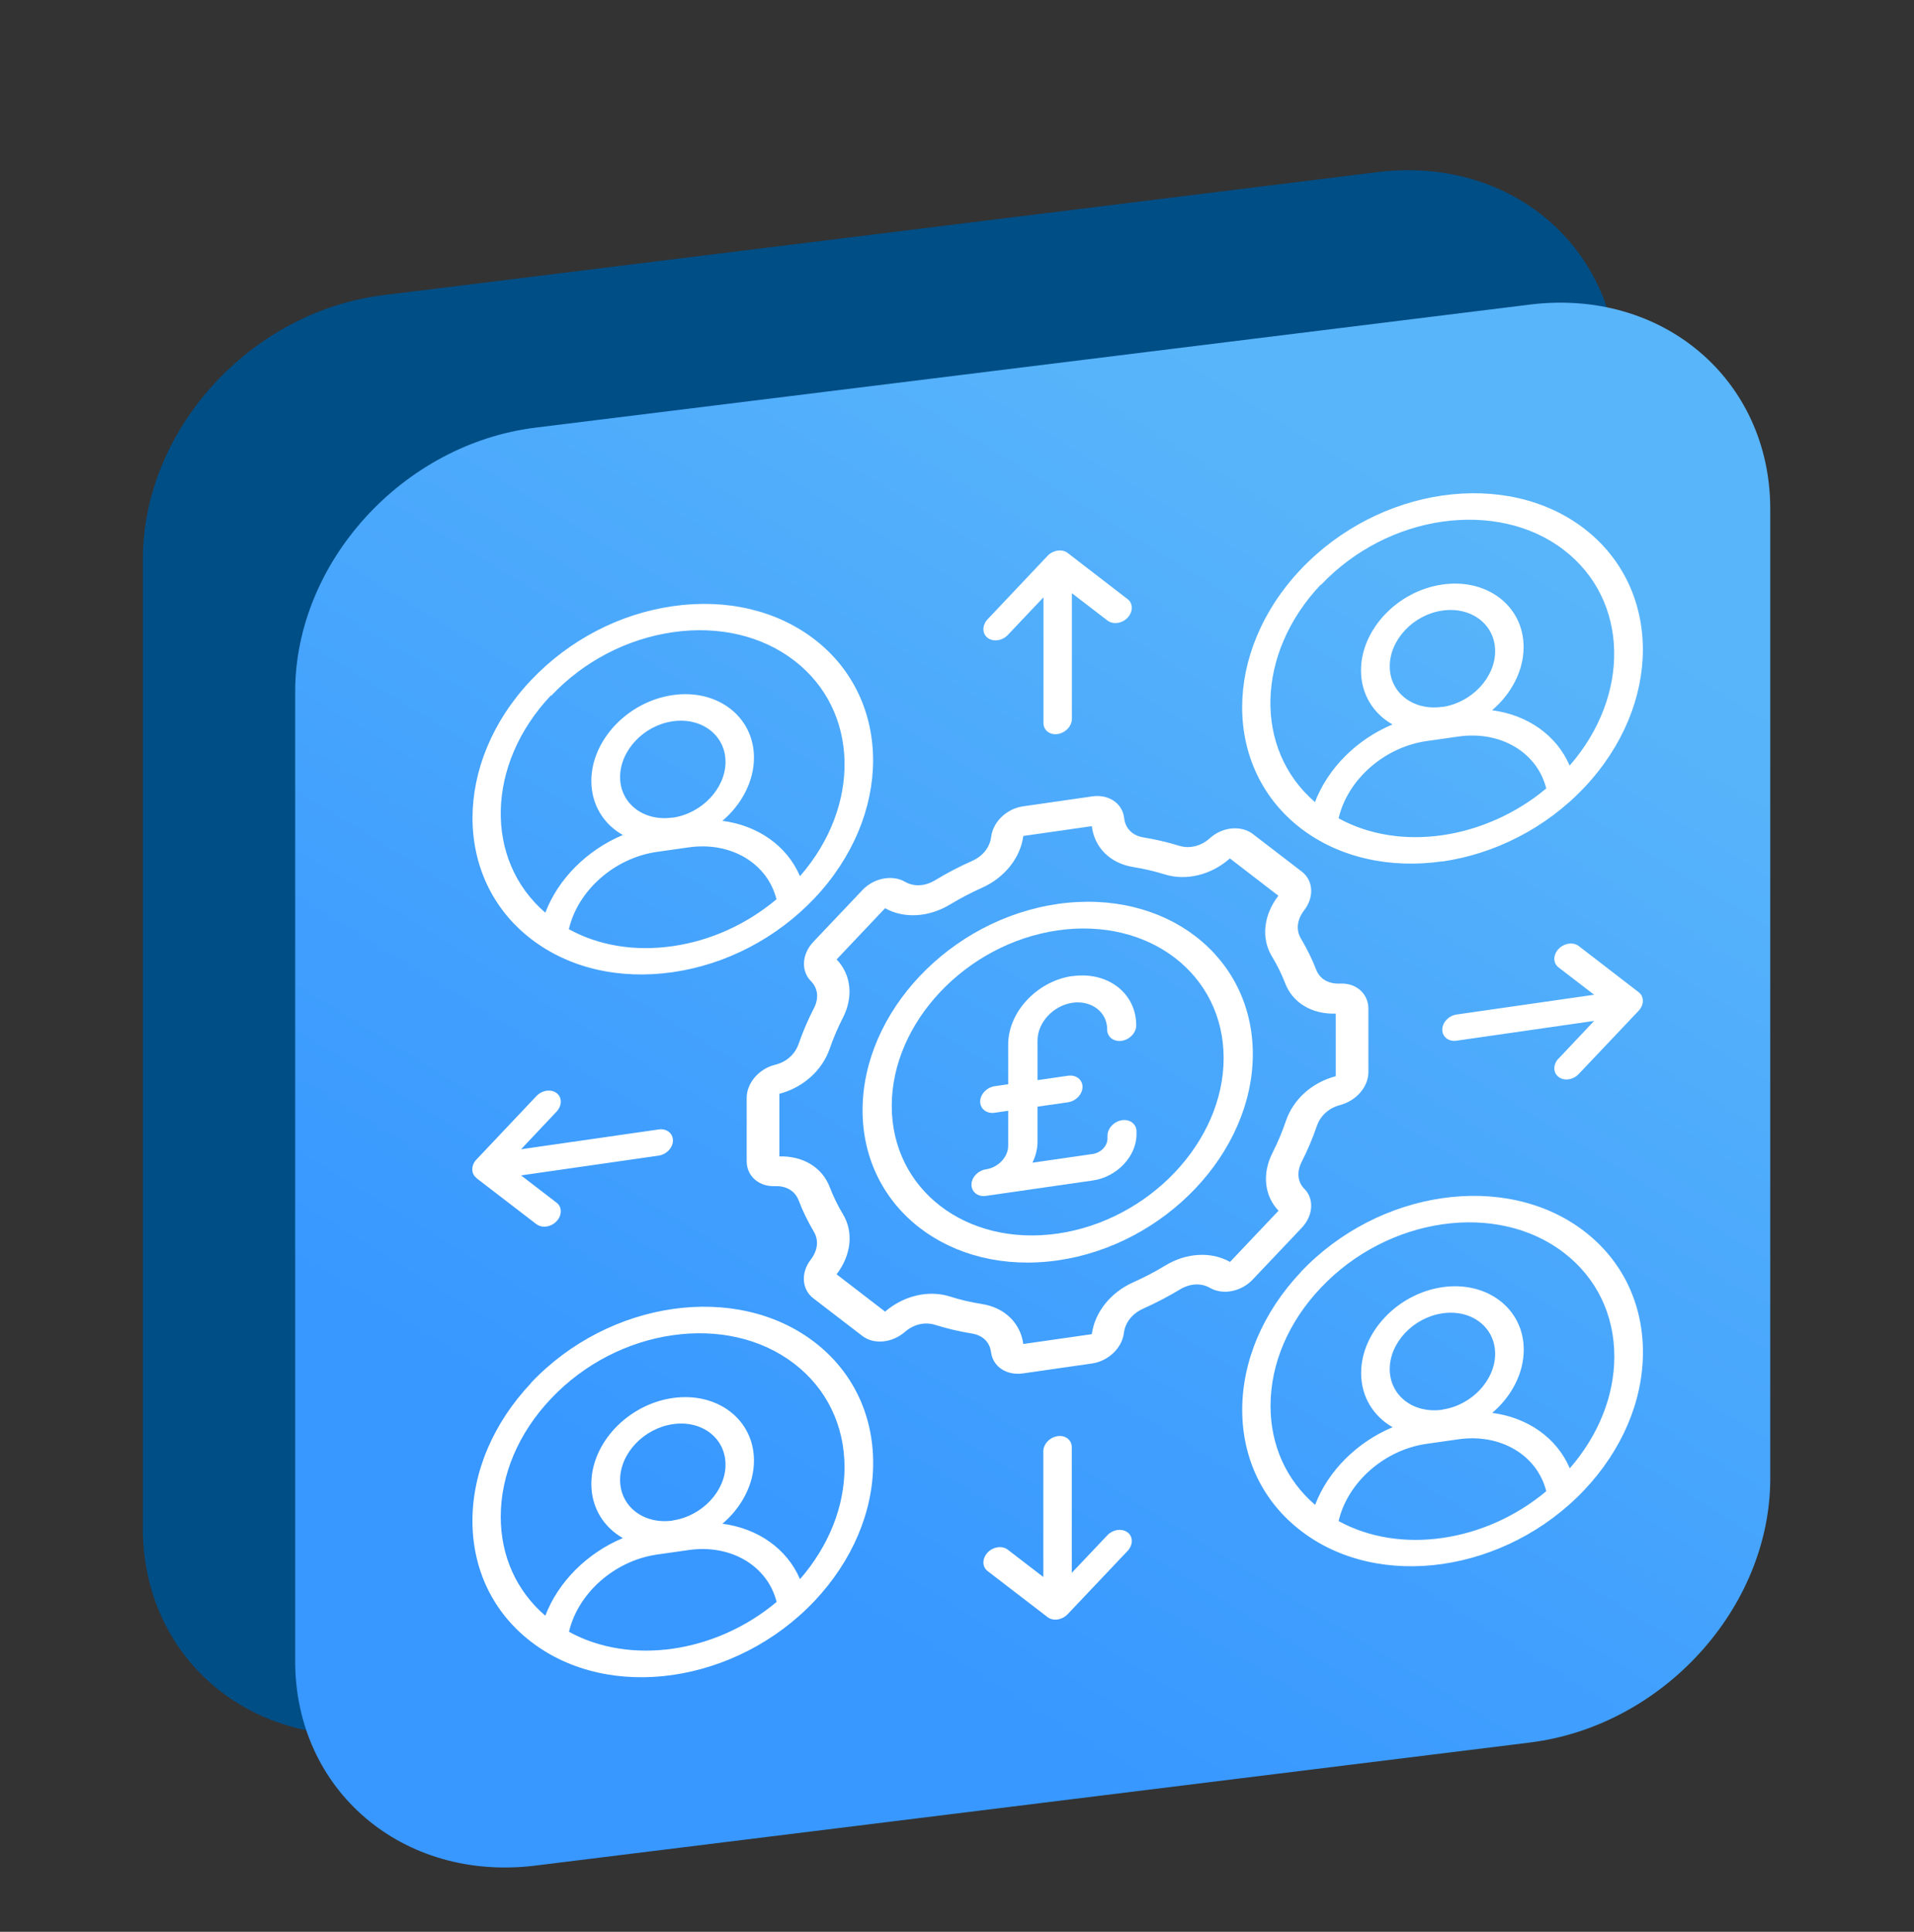 <svg fill="none" height="111" viewBox="0 0 110 111" width="110" xmlns="http://www.w3.org/2000/svg" xmlns:xlink="http://www.w3.org/1999/xlink"><rect x="0" y="0" width="110" height="111" fill="#333333" stroke="none"/><linearGradient id="a" gradientUnits="userSpaceOnUse" x1="19.995" x2="80.544" y1="113.21" y2="14.848"><stop offset=".28" stop-color="#3898ff"/><stop offset=".91" stop-color="#59b5fa"/></linearGradient><path d="m79.177 92.505-57.157 7.071c-7.627.946-13.809-4.317-13.809-11.754v-55.69c0-7.437 6.183-14.226 13.809-15.172l57.157-7.071c7.627-.946 13.809 4.317 13.809 11.754v55.698c0 7.437-6.183 14.226-13.809 15.172z" fill="#004e86"/><path d="m87.93 100.125-57.157 7.071c-7.627.946-13.809-4.317-13.809-11.754v-55.698c0-7.437 6.183-14.226 13.809-15.172l57.157-7.071c7.627-.946 13.809 4.317 13.809 11.754v55.698c0 7.437-6.183 14.226-13.809 15.171z" fill="url(#a)"/><g fill="#fff"><path clip-rule="evenodd" d="m27.385 67.684c-.159-.115-.242-.297-.242-.496 0-.198.083-.404.242-.565l3.446-3.646c.317-.336.843-.412 1.16-.168s.317.717 0 1.06l-2.044 2.166 7.91-1.137c.451-.069.818.221.818.633s-.367.801-.818.87l-7.91 1.137 2.044 1.571c.317.244.317.717 0 1.06-.159.168-.367.275-.584.305-.217.03-.417-.015-.584-.137l-3.446-2.647zm62.188-6.857 2.044-2.166-7.91 1.137c-.451.069-.818-.221-.818-.633s.367-.801.818-.87l7.91-1.137-2.044-1.571c-.325-.244-.325-.717 0-1.06.317-.336.843-.412 1.16-.168l3.446 2.654c.317.244.317.717 0 1.06l-3.446 3.638c-.159.168-.367.275-.584.305-.217.03-.417-.015-.576-.137-.325-.244-.325-.717 0-1.06zm-24.765 27.224c.317.244.317.717 0 1.06l-3.446 3.638c-.159.168-.367.275-.584.305-.217.03-.417-.015-.576-.137l-3.446-2.647c-.317-.244-.317-.717 0-1.06.317-.336.843-.412 1.16-.168l2.044 1.571v-7.223c0-.412.367-.801.818-.87.451-.069.818.221.818.633v7.223l2.044-2.159c.317-.336.843-.412 1.16-.168zm-8.052-51.404c-.317-.244-.317-.717 0-1.06l3.446-3.646c.317-.336.843-.412 1.16-.168l3.446 2.655c.317.244.317.717 0 1.06-.317.343-.843.412-1.16.168l-2.044-1.571v7.223c0 .412-.367.801-.818.87-.451.069-.818-.221-.818-.633v-7.223l-2.044 2.159c-.159.168-.367.275-.584.305-.217.03-.417-.015-.584-.137zm16.722 32.921c-.818-.862-.951-2.128-.35-3.318.3-.595.559-1.205.768-1.823.425-1.259 1.494-2.22 2.862-2.586h.008v-3.6c-1.36.046-2.47-.61-2.904-1.739-.209-.542-.467-1.06-.768-1.556-.626-1.037-.476-2.372.376-3.478l-2.787-2.143c-1.076.954-2.52 1.304-3.755.915-.584-.183-1.185-.32-1.802-.42-1.318-.213-2.228-1.114-2.378-2.349l-3.938.564c-.167 1.259-1.076 2.395-2.37 2.975-.634.282-1.252.61-1.852.969-1.218.732-2.645.816-3.721.206l-2.787 2.944c.834.862.976 2.143.367 3.341-.3.587-.559 1.19-.768 1.8-.434 1.243-1.535 2.227-2.887 2.578v3.6c1.352-.038 2.453.625 2.887 1.747.209.549.467 1.075.768 1.579.618 1.022.476 2.342-.367 3.448l2.787 2.143c1.076-.923 2.503-1.251 3.721-.87.592.191 1.218.336 1.852.435 1.293.206 2.203 1.083 2.37 2.296l3.938-.565c.167-1.258 1.076-2.395 2.37-2.975.634-.282 1.252-.603 1.852-.969 1.218-.74 2.645-.816 3.721-.206zm1.502-1.236c-.409-.412-.467-.984-.175-1.564.342-.671.634-1.365.876-2.067.2-.595.693-1.037 1.335-1.205.943-.252 1.627-1.053 1.627-1.899v-3.638c0-.862-.701-1.488-1.627-1.442-.659.03-1.168-.259-1.377-.808-.234-.61-.534-1.205-.868-1.77-.3-.496-.234-1.091.175-1.625.593-.763.534-1.716-.125-2.227l-2.82-2.166c-.668-.511-1.744-.412-2.462.236-.509.465-1.177.625-1.769.442-.659-.206-1.352-.366-2.053-.481-.626-.099-1.043-.511-1.11-1.106-.092-.847-.884-1.388-1.836-1.251l-3.98.572c-.934.137-1.719.885-1.827 1.747-.075.61-.484 1.121-1.11 1.396-.718.32-1.427.686-2.103 1.098-.593.358-1.227.389-1.744.091-.734-.419-1.786-.214-2.445.481l-2.82 2.975c-.659.694-.718 1.663-.142 2.25.409.412.476.984.175 1.564-.342.664-.634 1.35-.876 2.044-.209.603-.701 1.045-1.36 1.205-.926.229-1.627 1.053-1.627 1.899v3.639c0 .854.701 1.472 1.627 1.434.651-.023 1.151.275 1.36.816.234.625.534 1.22.868 1.792.3.496.234 1.083-.175 1.617-.576.748-.517 1.701.142 2.212l2.82 2.166c.659.511 1.71.412 2.445-.221.517-.45 1.151-.595 1.744-.412.676.214 1.385.381 2.103.496.626.099 1.035.488 1.11 1.075.108.831.893 1.35 1.827 1.22l3.98-.572c.934-.137 1.719-.885 1.827-1.747.075-.61.484-1.121 1.11-1.403.718-.32 1.419-.686 2.103-1.098.592-.358 1.227-.389 1.744-.091.734.419 1.786.214 2.445-.481l2.82-2.975c.659-.694.726-1.655.159-2.235zm-29.004 22.403c-.743-1.739-2.412-2.914-4.456-3.181 1.101-.938 1.811-2.265 1.811-3.631 0-2.349-2.094-3.959-4.673-3.593-2.578.374-4.673 2.586-4.673 4.935 0 1.365.709 2.487 1.811 3.112-2.044.854-3.713 2.51-4.456 4.462-1.661-1.426-2.562-3.433-2.562-5.69 0-2.41 1.026-4.821 2.895-6.789 1.927-2.037 4.456-3.28 6.984-3.638 2.528-.366 5.056.152 6.984 1.632 1.869 1.434 2.895 3.554 2.895 5.957 0 2.265-.909 4.531-2.562 6.43zm-7.309-3.372c1.669-.244 3.029-1.678 3.029-3.204 0-1.526-1.36-2.571-3.029-2.326s-3.029 1.678-3.029 3.204c0 1.526 1.36 2.571 3.029 2.334zm-5.966 6.4c3.513 1.93 8.419 1.228 11.932-1.716-.517-2.067-2.62-3.333-5.056-2.982l-1.819.259c-2.437.351-4.539 2.22-5.056 4.432zm-2.186-14.302c4.489-4.744 11.799-5.797 16.296-2.342 2.178 1.671 3.371 4.142 3.371 6.949s-1.202 5.622-3.371 7.925c-2.245 2.372-5.198 3.821-8.144 4.249-2.946.427-5.899-.175-8.144-1.907-2.178-1.671-3.371-4.142-3.371-6.949s1.202-5.622 3.371-7.918zm45.4-45.85c1.927-2.037 4.456-3.28 6.984-3.638 2.528-.358 5.065.152 6.984 1.632 3.738 2.876 3.847 8.352.326 12.387-.743-1.739-2.412-2.914-4.456-3.181 1.101-.938 1.811-2.265 1.811-3.631 0-2.349-2.094-3.966-4.673-3.593-2.578.374-4.673 2.586-4.673 4.935 0 1.365.709 2.487 1.811 3.104-2.044.854-3.713 2.51-4.456 4.462-3.521-3.028-3.413-8.536.326-12.487zm6.984 7.01c1.669-.244 3.029-1.678 3.029-3.204 0-1.526-1.36-2.571-3.029-2.334-1.669.236-3.029 1.678-3.029 3.204 0 1.526 1.36 2.571 3.029 2.326zm-5.966 6.4c1.761.969 3.863 1.274 5.966.969s4.214-1.22 5.966-2.685c-.517-2.067-2.62-3.333-5.057-2.982l-1.819.259c-2.445.351-4.539 2.22-5.056 4.432zm5.966 2.471c-2.945.427-5.899-.175-8.144-1.899-4.489-3.455-4.489-10.13 0-14.874s11.799-5.797 16.296-2.342c4.489 3.455 4.489 10.122 0 14.874-2.245 2.372-5.198 3.821-8.144 4.249zm-51.216-9.519c1.869-1.976 4.347-3.265 6.984-3.646 2.637-.381 5.123.198 6.984 1.632 3.738 2.876 3.847 8.352.325 12.387-.743-1.739-2.412-2.914-4.456-3.181 1.101-.938 1.811-2.265 1.811-3.631 0-2.349-2.094-3.966-4.673-3.593-2.578.374-4.673 2.586-4.673 4.935 0 1.365.709 2.487 1.811 3.104-2.044.854-3.713 2.51-4.456 4.462-3.521-3.028-3.413-8.536.325-12.487zm6.984 7.01c1.669-.244 3.029-1.678 3.029-3.204 0-1.526-1.36-2.571-3.029-2.334-1.669.236-3.029 1.678-3.029 3.204 0 1.526 1.36 2.571 3.029 2.326zm-5.974 6.407c1.71.946 3.78 1.289 5.966.976 2.186-.313 4.255-1.259 5.966-2.693-.517-2.067-2.62-3.333-5.056-2.982l-1.819.259c-2.445.351-4.539 2.22-5.056 4.439zm5.974 2.471c-3.079.442-5.974-.236-8.144-1.907-4.489-3.455-4.489-10.13 0-14.874 2.178-2.296 5.065-3.806 8.144-4.249 3.079-.442 5.966.236 8.144 1.907 4.489 3.455 4.489 10.122 0 14.874-2.178 2.296-5.073 3.806-8.144 4.249zm51.55 28.505c-.743-1.739-2.411-2.914-4.456-3.181 1.101-.938 1.811-2.265 1.811-3.631 0-2.349-2.094-3.959-4.673-3.593-2.578.374-4.673 2.586-4.673 4.935 0 1.365.709 2.487 1.811 3.112-2.044.854-3.713 2.51-4.456 4.462-1.661-1.426-2.562-3.432-2.562-5.69 0-2.41 1.026-4.821 2.895-6.789 3.855-4.073 10.121-4.973 13.968-2.006 1.869 1.434 2.895 3.555 2.895 5.957 0 2.265-.909 4.531-2.562 6.43zm-7.318-3.372c1.669-.244 3.029-1.678 3.029-3.204 0-1.526-1.36-2.571-3.029-2.326-1.669.244-3.029 1.678-3.029 3.204 0 1.526 1.36 2.571 3.029 2.334zm-5.966 6.407c3.513 1.93 8.419 1.228 11.932-1.716-.517-2.067-2.62-3.333-5.057-2.982l-1.819.259c-2.445.351-4.539 2.22-5.056 4.432zm-2.178-14.31c4.489-4.744 11.799-5.797 16.296-2.342 2.178 1.671 3.371 4.142 3.371 6.949s-1.202 5.622-3.371 7.918c-2.245 2.372-5.198 3.822-8.144 4.249-2.946.427-5.899-.175-8.144-1.907-2.178-1.671-3.371-4.142-3.371-6.949s1.202-5.622 3.371-7.918z" fill-rule="evenodd"/><path d="m60.787 51.941c-6.183.892-11.214 6.209-11.214 11.854s5.032 9.512 11.214 8.627c6.183-.892 11.214-6.209 11.214-11.854 0-5.644-5.023-9.512-11.214-8.627zm0 18.94c-5.265.755-9.537-2.532-9.537-7.338s4.28-9.321 9.537-10.084c5.265-.755 9.537 2.532 9.537 7.338s-4.28 9.321-9.537 10.084z"/><path d="m61.588 57.623h.025c.534-.084 1.043.038 1.427.328.384.29.592.717.592 1.213 0 .419.376.709.835.641.459-.069.834-.465.834-.885 0-.9-.384-1.686-1.076-2.22-.701-.534-1.619-.748-2.603-.61h-.05c-2.003.32-3.63 2.075-3.63 3.928v2.281l-.776.114c-.459.069-.834.465-.834.885 0 .42.376.709.834.641l.776-.114v2.014c0 .641-.576 1.251-1.277 1.35-.459.069-.834.465-.834.885 0 .42.376.709.834.641l6.141-.885c1.385-.198 2.511-1.388 2.511-2.654v-.168c0-.42-.375-.709-.834-.641-.459.069-.834.465-.834.885v.168c0 .419-.376.816-.834.885l-3.479.503c.184-.381.292-.793.292-1.205v-2.014l1.752-.252c.459-.069.834-.465.834-.885 0-.42-.375-.709-.834-.641l-1.752.252v-2.281c0-1.014.884-1.983 1.978-2.159z"/></g></svg>